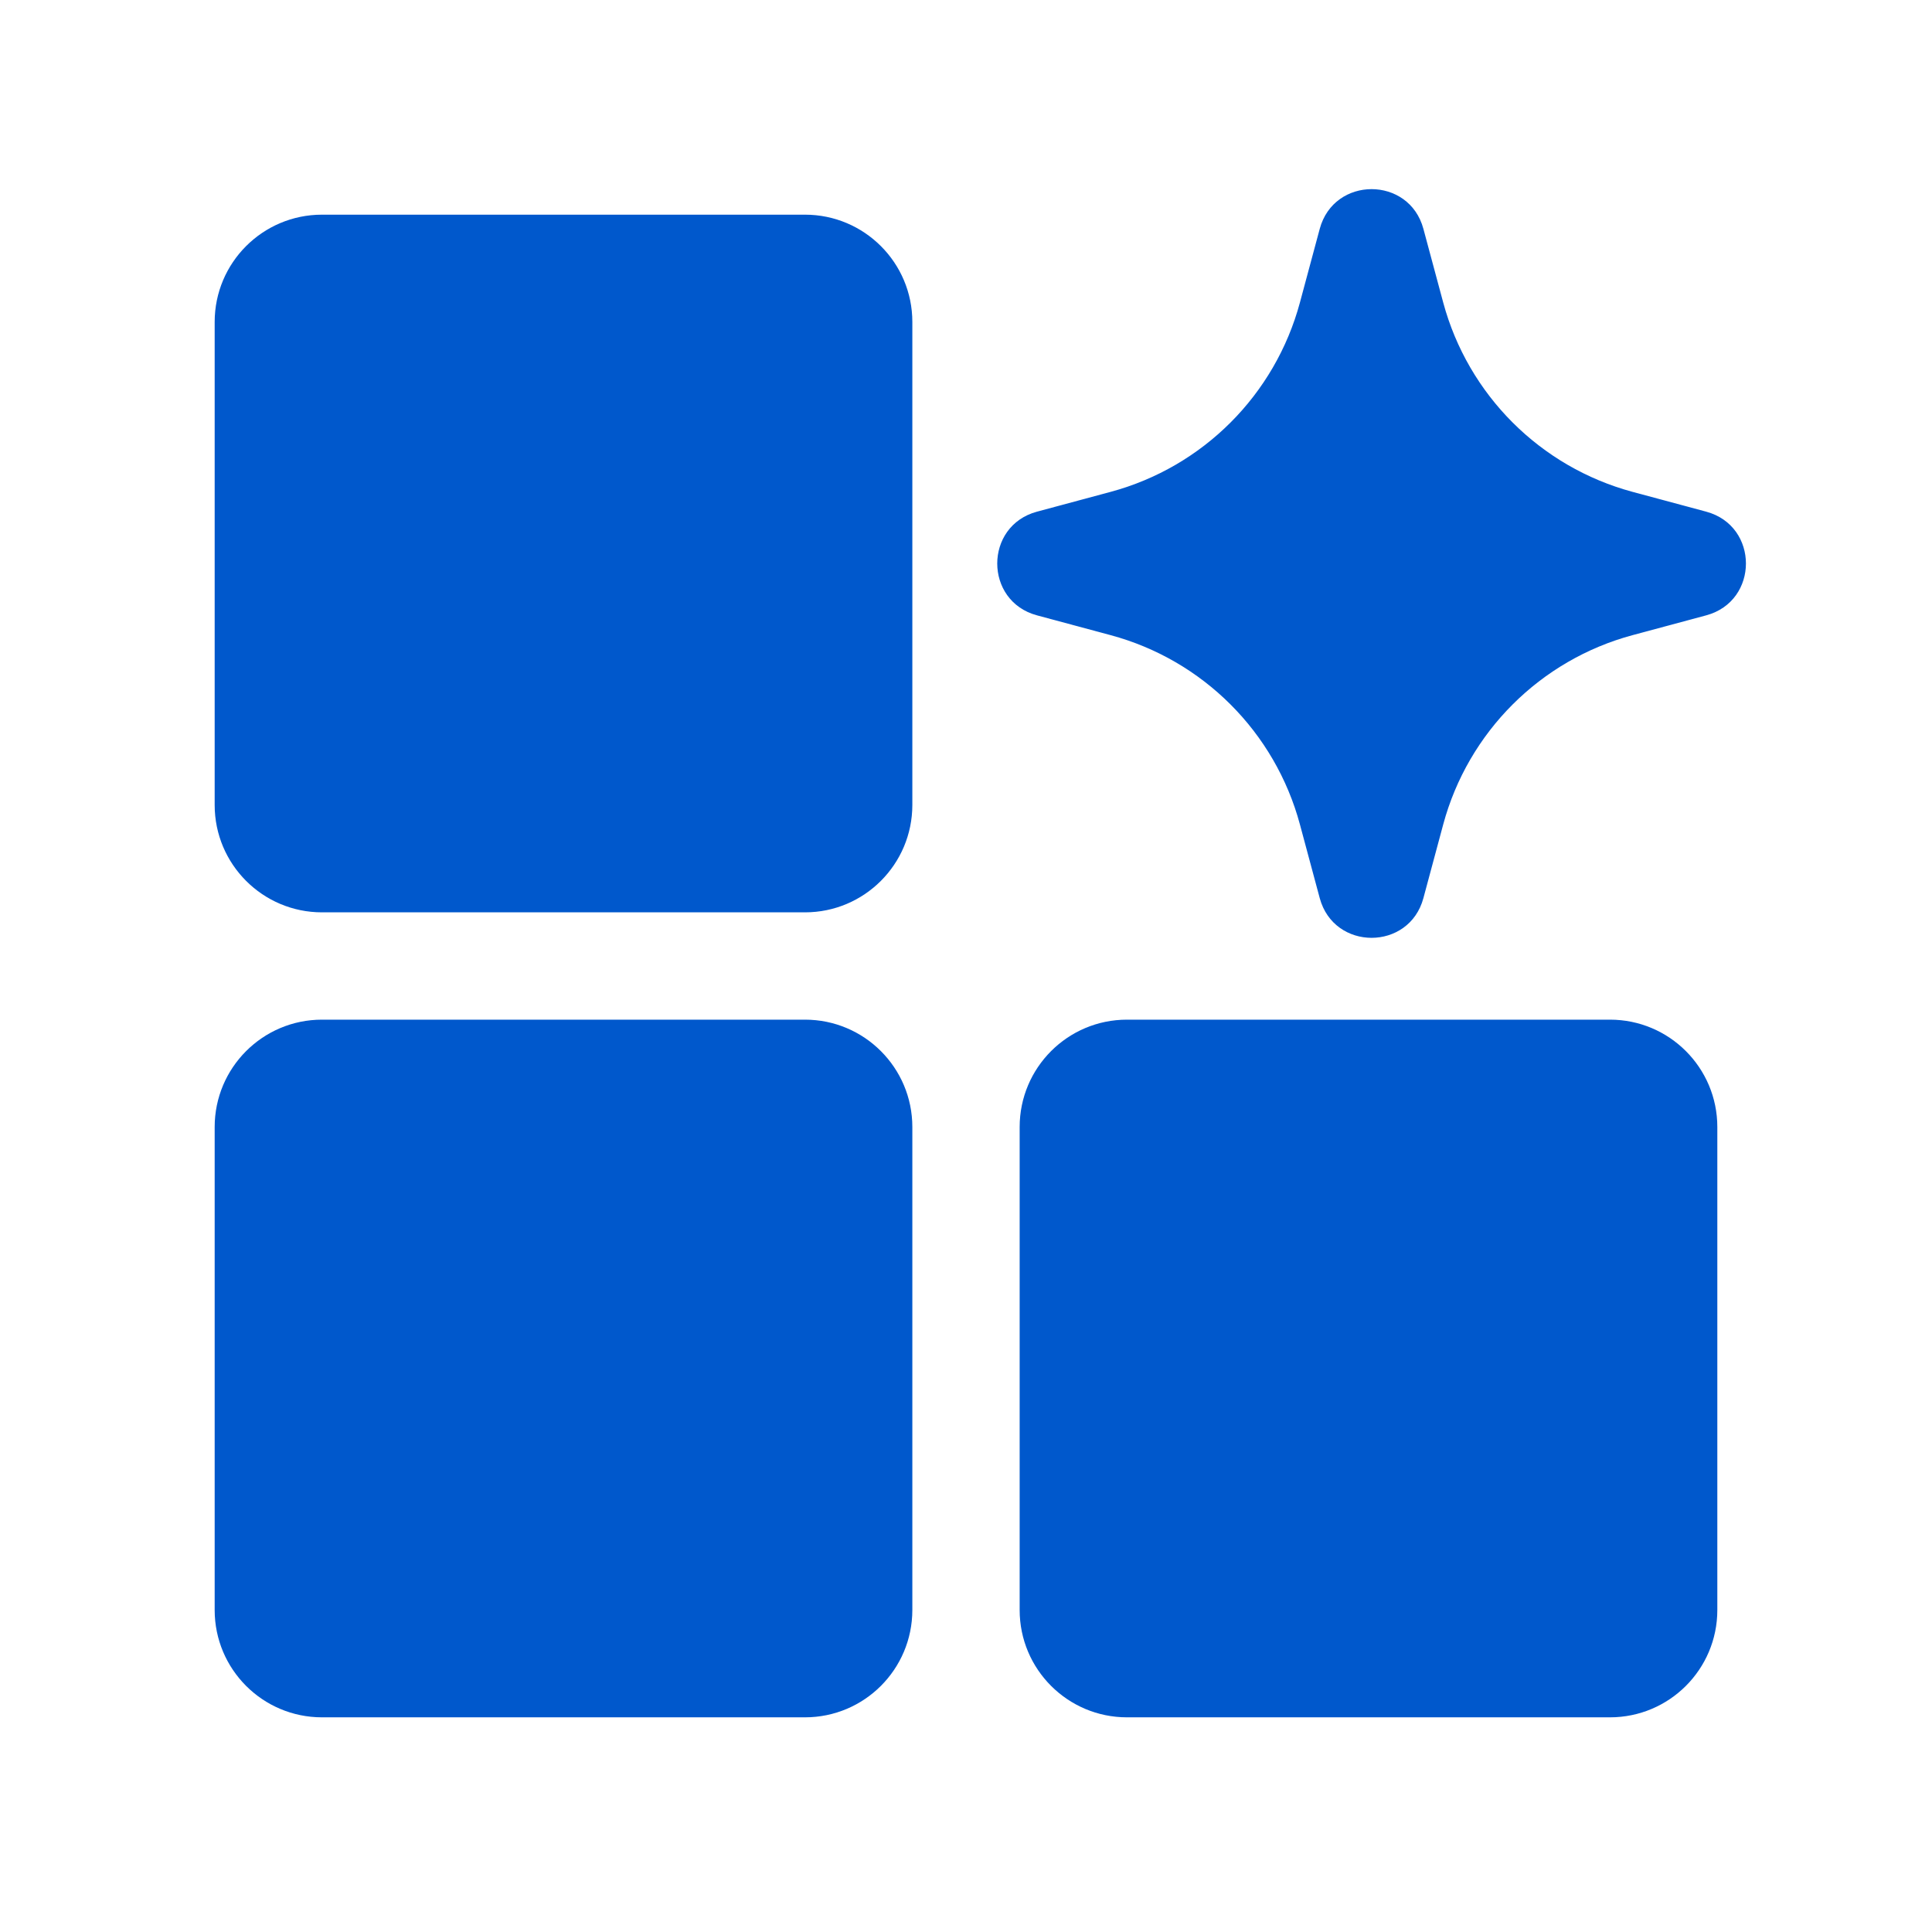 <?xml version="1.0" encoding="UTF-8"?>
<svg xmlns="http://www.w3.org/2000/svg" width="44" height="44" viewBox="0 0 44 44" fill="none">
  <path d="M18.333 23.222C19.683 23.222 20.778 24.317 20.778 25.667V36.667C20.777 38.017 19.683 39.111 18.333 39.111H7.333C5.983 39.111 4.889 38.017 4.889 36.667V25.667C4.889 24.317 5.983 23.222 7.333 23.222H18.333ZM36.666 23.222C38.017 23.222 39.111 24.317 39.111 25.667V36.667C39.111 38.017 38.016 39.111 36.666 39.111H25.666C24.317 39.111 23.222 38.017 23.222 36.667V25.667C23.222 24.317 24.316 23.222 25.666 23.222H36.666ZM30.056 5.212C30.381 4.006 32.093 4.006 32.417 5.212L32.868 6.889C33.435 8.992 35.078 10.635 37.181 11.202L38.858 11.653C40.064 11.978 40.064 13.689 38.858 14.014L37.181 14.465C35.078 15.031 33.435 16.674 32.868 18.777L32.417 20.454C32.093 21.66 30.381 21.66 30.056 20.454L29.605 18.777C29.039 16.674 27.396 15.031 25.293 14.465L23.616 14.014C22.41 13.689 22.41 11.978 23.616 11.653L25.293 11.202C27.396 10.636 29.039 8.992 29.605 6.889L30.056 5.212ZM18.333 4.889C19.683 4.889 20.778 5.983 20.778 7.333V18.333C20.777 19.683 19.683 20.778 18.333 20.778H7.333C5.983 20.778 4.889 19.683 4.889 18.333V7.333C4.889 5.983 5.983 4.889 7.333 4.889H18.333Z" fill="#0058CC"></path>
</svg>

